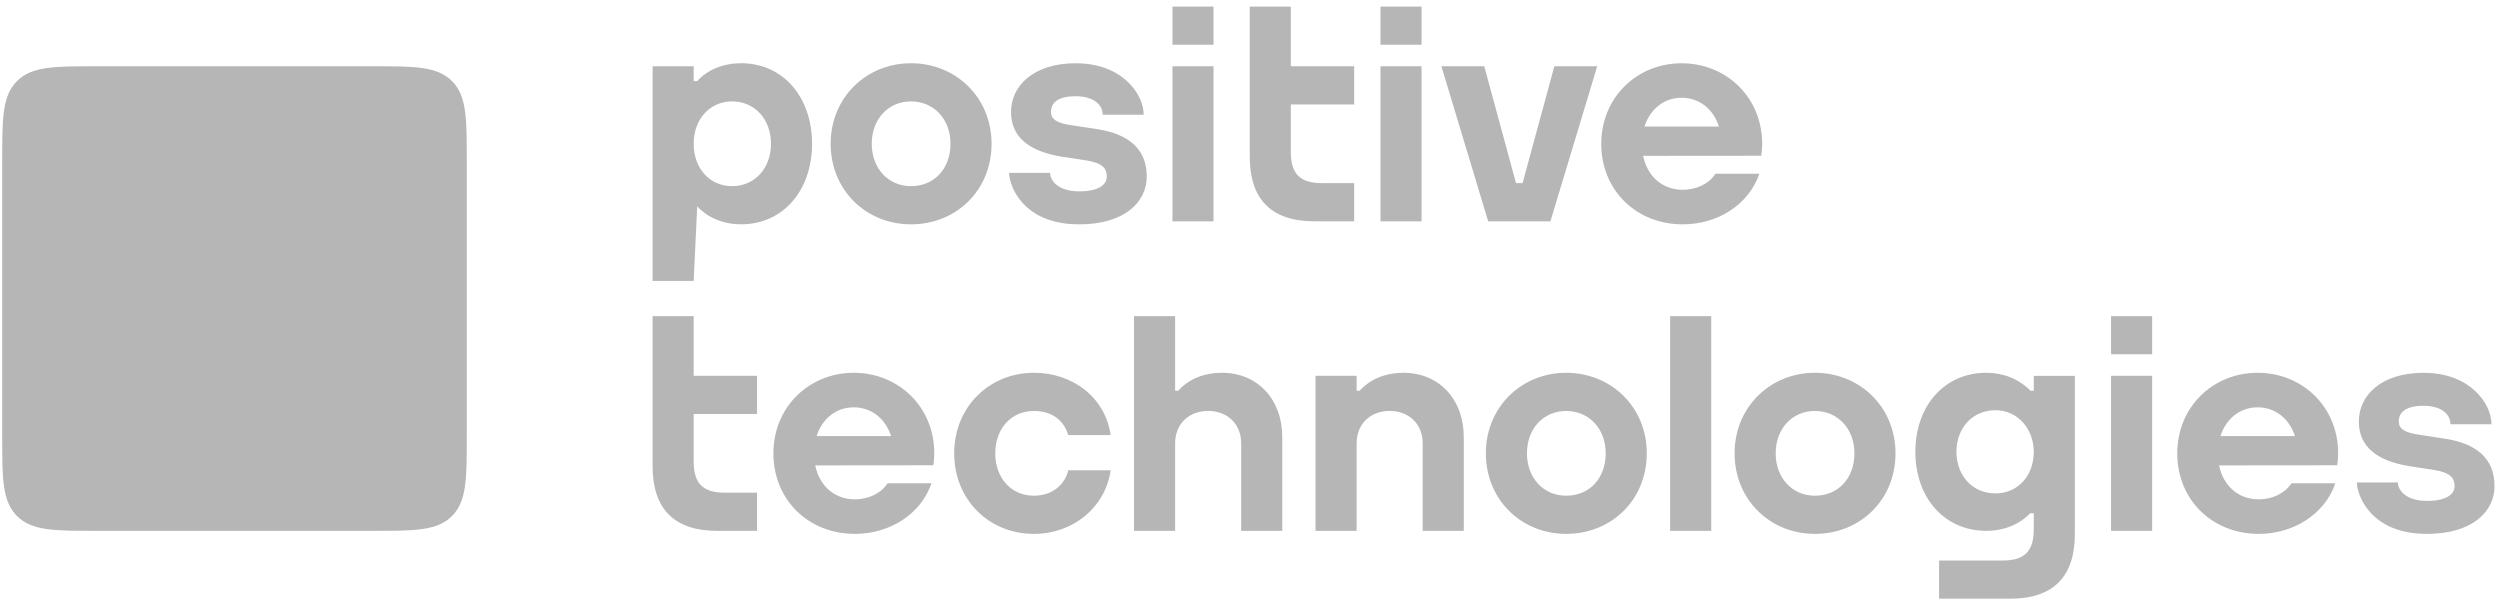 <?xml version="1.0" encoding="UTF-8"?> <svg xmlns="http://www.w3.org/2000/svg" width="190" height="46" viewBox="0 0 190 46" fill="none"><g clip-path="url(#clip0_2871_135)"><path d="M117.832 16.819L121.387 5.037H118.13L115.715 13.919H115.218L112.803 5.037H109.547L113.101 16.819H117.832ZM69.234 17.05C72.67 17.05 75.359 14.469 75.359 10.928C75.359 7.387 72.627 4.806 69.234 4.806C65.862 4.806 63.13 7.387 63.13 10.928C63.13 14.447 65.819 17.05 69.234 17.05ZM69.234 7.706C70.975 7.706 72.237 9.061 72.237 10.926C72.237 12.823 71.003 14.147 69.234 14.147C67.505 14.147 66.252 12.792 66.252 10.926C66.25 9.061 67.505 7.706 69.234 7.706ZM92.228 3.401H89.106V0.5H92.228V3.401ZM92.228 16.819H89.106V5.036H92.228V16.819ZM108.038 3.401H104.916V0.5H108.038V3.401ZM108.038 16.819H104.916V5.036H108.038V16.819ZM127.9 17.05C130.543 17.05 132.916 15.545 133.711 13.204H130.375C129.874 13.983 128.905 14.424 127.898 14.424C126.317 14.424 125.193 13.381 124.876 11.845L133.856 11.837C133.896 11.542 133.925 11.24 133.925 10.93C133.925 7.389 131.193 4.808 127.8 4.808C124.428 4.808 121.695 7.389 121.695 10.93C121.697 14.447 124.338 17.05 127.9 17.05ZM127.802 7.43C129.151 7.43 130.217 8.297 130.639 9.614H124.981C125.404 8.297 126.46 7.43 127.802 7.43ZM52.988 15.684C53.712 16.474 54.884 17.048 56.318 17.048C59.527 17.048 61.716 14.467 61.716 10.926C61.716 7.385 59.527 4.805 56.318 4.805C54.986 4.805 53.769 5.293 52.988 6.168H52.719V5.034H49.597V21.353H52.719L52.988 15.684ZM58.596 10.928C58.596 12.795 57.353 14.148 55.639 14.148C53.938 14.148 52.719 12.793 52.719 10.928C52.719 9.063 53.938 7.708 55.639 7.708C57.353 7.706 58.596 9.061 58.596 10.928ZM102.918 16.819H99.889C96.567 16.819 94.981 15.091 94.981 11.909V0.5H98.103V5.037H102.918V7.939H98.103V11.54C98.103 13.255 98.839 13.919 100.479 13.919H102.918V16.819ZM64.883 28.331C61.511 28.331 58.778 30.912 58.778 34.453C58.778 37.973 61.419 40.575 64.981 40.575C67.624 40.575 69.998 39.07 70.793 36.729H67.457C66.955 37.508 65.986 37.949 64.979 37.949C63.399 37.949 62.275 36.906 61.957 35.37L70.937 35.361C70.977 35.067 71.006 34.765 71.006 34.455C71.008 30.912 68.276 28.331 64.883 28.331ZM64.883 30.957C66.233 30.957 67.298 31.824 67.721 33.141H62.062C62.485 31.822 63.542 30.957 64.883 30.957ZM97.452 33.219V40.344H94.329V33.693C94.329 32.229 93.292 31.231 91.82 31.231C90.347 31.231 89.309 32.229 89.309 33.693V40.344H86.187V24.025H89.309V29.695H89.544C90.337 28.804 91.516 28.33 92.866 28.33C95.566 28.331 97.452 30.334 97.452 33.219ZM81.193 35.741H84.413C84.001 38.565 81.559 40.575 78.573 40.575C75.158 40.575 72.518 37.973 72.518 34.453C72.518 30.912 75.201 28.331 78.573 28.331C81.521 28.331 83.991 30.188 84.412 33.065H81.184C80.829 31.862 79.861 31.233 78.574 31.233C76.845 31.233 75.64 32.588 75.64 34.453C75.64 36.32 76.845 37.673 78.574 37.673C79.885 37.673 80.895 36.93 81.193 35.741ZM52.719 28.562H57.534V31.464H52.719V35.065C52.719 36.78 53.455 37.444 55.094 37.444H57.534V40.345H54.505C51.183 40.345 49.597 38.618 49.597 35.436V24.027H52.719V28.562ZM119.03 28.331C115.658 28.331 112.926 30.912 112.926 34.453C112.926 37.973 115.615 40.575 119.03 40.575C122.466 40.575 125.155 37.994 125.155 34.453C125.155 30.912 122.423 28.331 119.03 28.331ZM119.03 37.673C117.301 37.673 116.048 36.318 116.048 34.453C116.048 32.586 117.303 31.233 119.03 31.233C120.771 31.233 122.033 32.588 122.033 34.453C122.033 36.349 120.799 37.673 119.03 37.673ZM137.933 28.331C134.561 28.331 131.829 30.912 131.829 34.453C131.829 37.973 134.518 40.575 137.933 40.575C141.369 40.575 144.058 37.994 144.058 34.453C144.058 30.912 141.328 28.331 137.933 28.331ZM137.933 37.673C136.204 37.673 134.951 36.318 134.951 34.453C134.951 32.586 136.206 31.233 137.933 31.233C139.674 31.233 140.936 32.588 140.936 34.453C140.938 36.349 139.702 37.673 137.933 37.673ZM160.441 24.025H163.563V26.926H160.441V24.025ZM160.441 28.562H163.563V40.344H160.441V28.562ZM171.576 28.331C168.204 28.331 165.471 30.912 165.471 34.453C165.471 37.973 168.112 40.575 171.674 40.575C174.317 40.575 176.691 39.07 177.485 36.729H174.15C173.648 37.508 172.679 37.949 171.672 37.949C170.091 37.949 168.967 36.906 168.65 35.37L177.63 35.361C177.67 35.067 177.699 34.765 177.699 34.455C177.703 30.912 174.97 28.331 171.576 28.331ZM171.576 30.957C172.926 30.957 173.991 31.824 174.415 33.141H168.757C169.18 31.822 170.235 30.957 171.576 30.957ZM126.931 24.025H130.053V40.344H126.931V24.025ZM111.247 33.219V40.344H108.124V33.693C108.124 32.229 107.087 31.231 105.614 31.231C104.142 31.231 103.104 32.229 103.104 33.693V40.344H99.982V28.562H103.104V29.697H103.339C104.132 28.805 105.311 28.331 106.661 28.331C109.361 28.331 111.247 30.334 111.247 33.219ZM154.319 29.695C153.411 28.787 152.252 28.331 150.964 28.331C147.756 28.331 145.567 30.864 145.567 34.337C145.567 37.811 147.756 40.344 150.964 40.344C152.399 40.344 153.571 39.778 154.295 39.006H154.566V40.22C154.566 41.935 153.83 42.599 152.19 42.599H147.37V45.5H152.781C156.103 45.5 157.689 43.773 157.689 40.59V28.564H154.567V29.695H154.319ZM148.691 34.337C148.691 32.507 149.933 31.177 151.647 31.177C153.402 31.177 154.567 32.659 154.567 34.339C154.567 36.17 153.347 37.499 151.647 37.499C149.933 37.498 148.691 36.168 148.691 34.337ZM189.584 36.944C189.584 38.885 187.895 40.575 184.452 40.575C180.063 40.575 179.121 37.522 179.121 36.665H182.24C182.24 37.292 182.9 38.068 184.452 38.068C186.002 38.068 186.548 37.516 186.548 36.946C186.548 36.375 186.29 35.923 184.995 35.717L183.131 35.432C180.706 35.039 179.271 33.993 179.271 32.029C179.271 30.066 180.954 28.333 184.188 28.333C187.784 28.333 189.353 30.722 189.353 32.243H186.236C186.236 31.464 185.517 30.84 184.19 30.84C182.861 30.84 182.307 31.312 182.307 32.029C182.307 32.584 182.74 32.874 183.826 33.036L185.79 33.336C188.215 33.703 189.584 34.843 189.584 36.944ZM87.153 13.419C87.153 15.36 85.463 17.05 82.021 17.05C77.631 17.05 76.69 13.997 76.69 13.14H79.809C79.809 13.767 80.469 14.543 82.021 14.543C83.572 14.543 84.117 13.992 84.117 13.421C84.117 12.85 83.858 12.399 82.564 12.192L80.698 11.907C78.273 11.514 76.838 10.468 76.838 8.504C76.838 6.541 78.521 4.808 81.755 4.808C85.351 4.808 86.92 7.198 86.92 8.718H83.803C83.803 7.939 83.084 7.315 81.757 7.315C80.428 7.315 79.874 7.787 79.874 8.504C79.874 9.059 80.307 9.349 81.393 9.511L83.357 9.811C85.782 10.178 87.153 11.316 87.153 13.419Z" fill="#B6B6B6"></path><path d="M0.168 12.099C0.168 9.004 0.168 7.284 1.292 6.161C2.416 5.037 4.136 5.037 7.229 5.037H28.413C31.508 5.037 33.228 5.037 34.35 6.161C35.474 7.285 35.474 9.006 35.474 12.099V33.282C35.474 36.377 35.474 38.097 34.35 39.22C33.226 40.344 31.506 40.344 28.413 40.344H7.229C4.135 40.344 2.414 40.344 1.292 39.22C0.168 38.096 0.168 36.375 0.168 33.282V12.099Z" fill="#B6B6B6"></path></g><defs><clipPath id="clip0_2871_135"><rect width="189.416" height="45" fill="white" transform="translate(0.168 0.5)"></rect></clipPath></defs></svg> 
